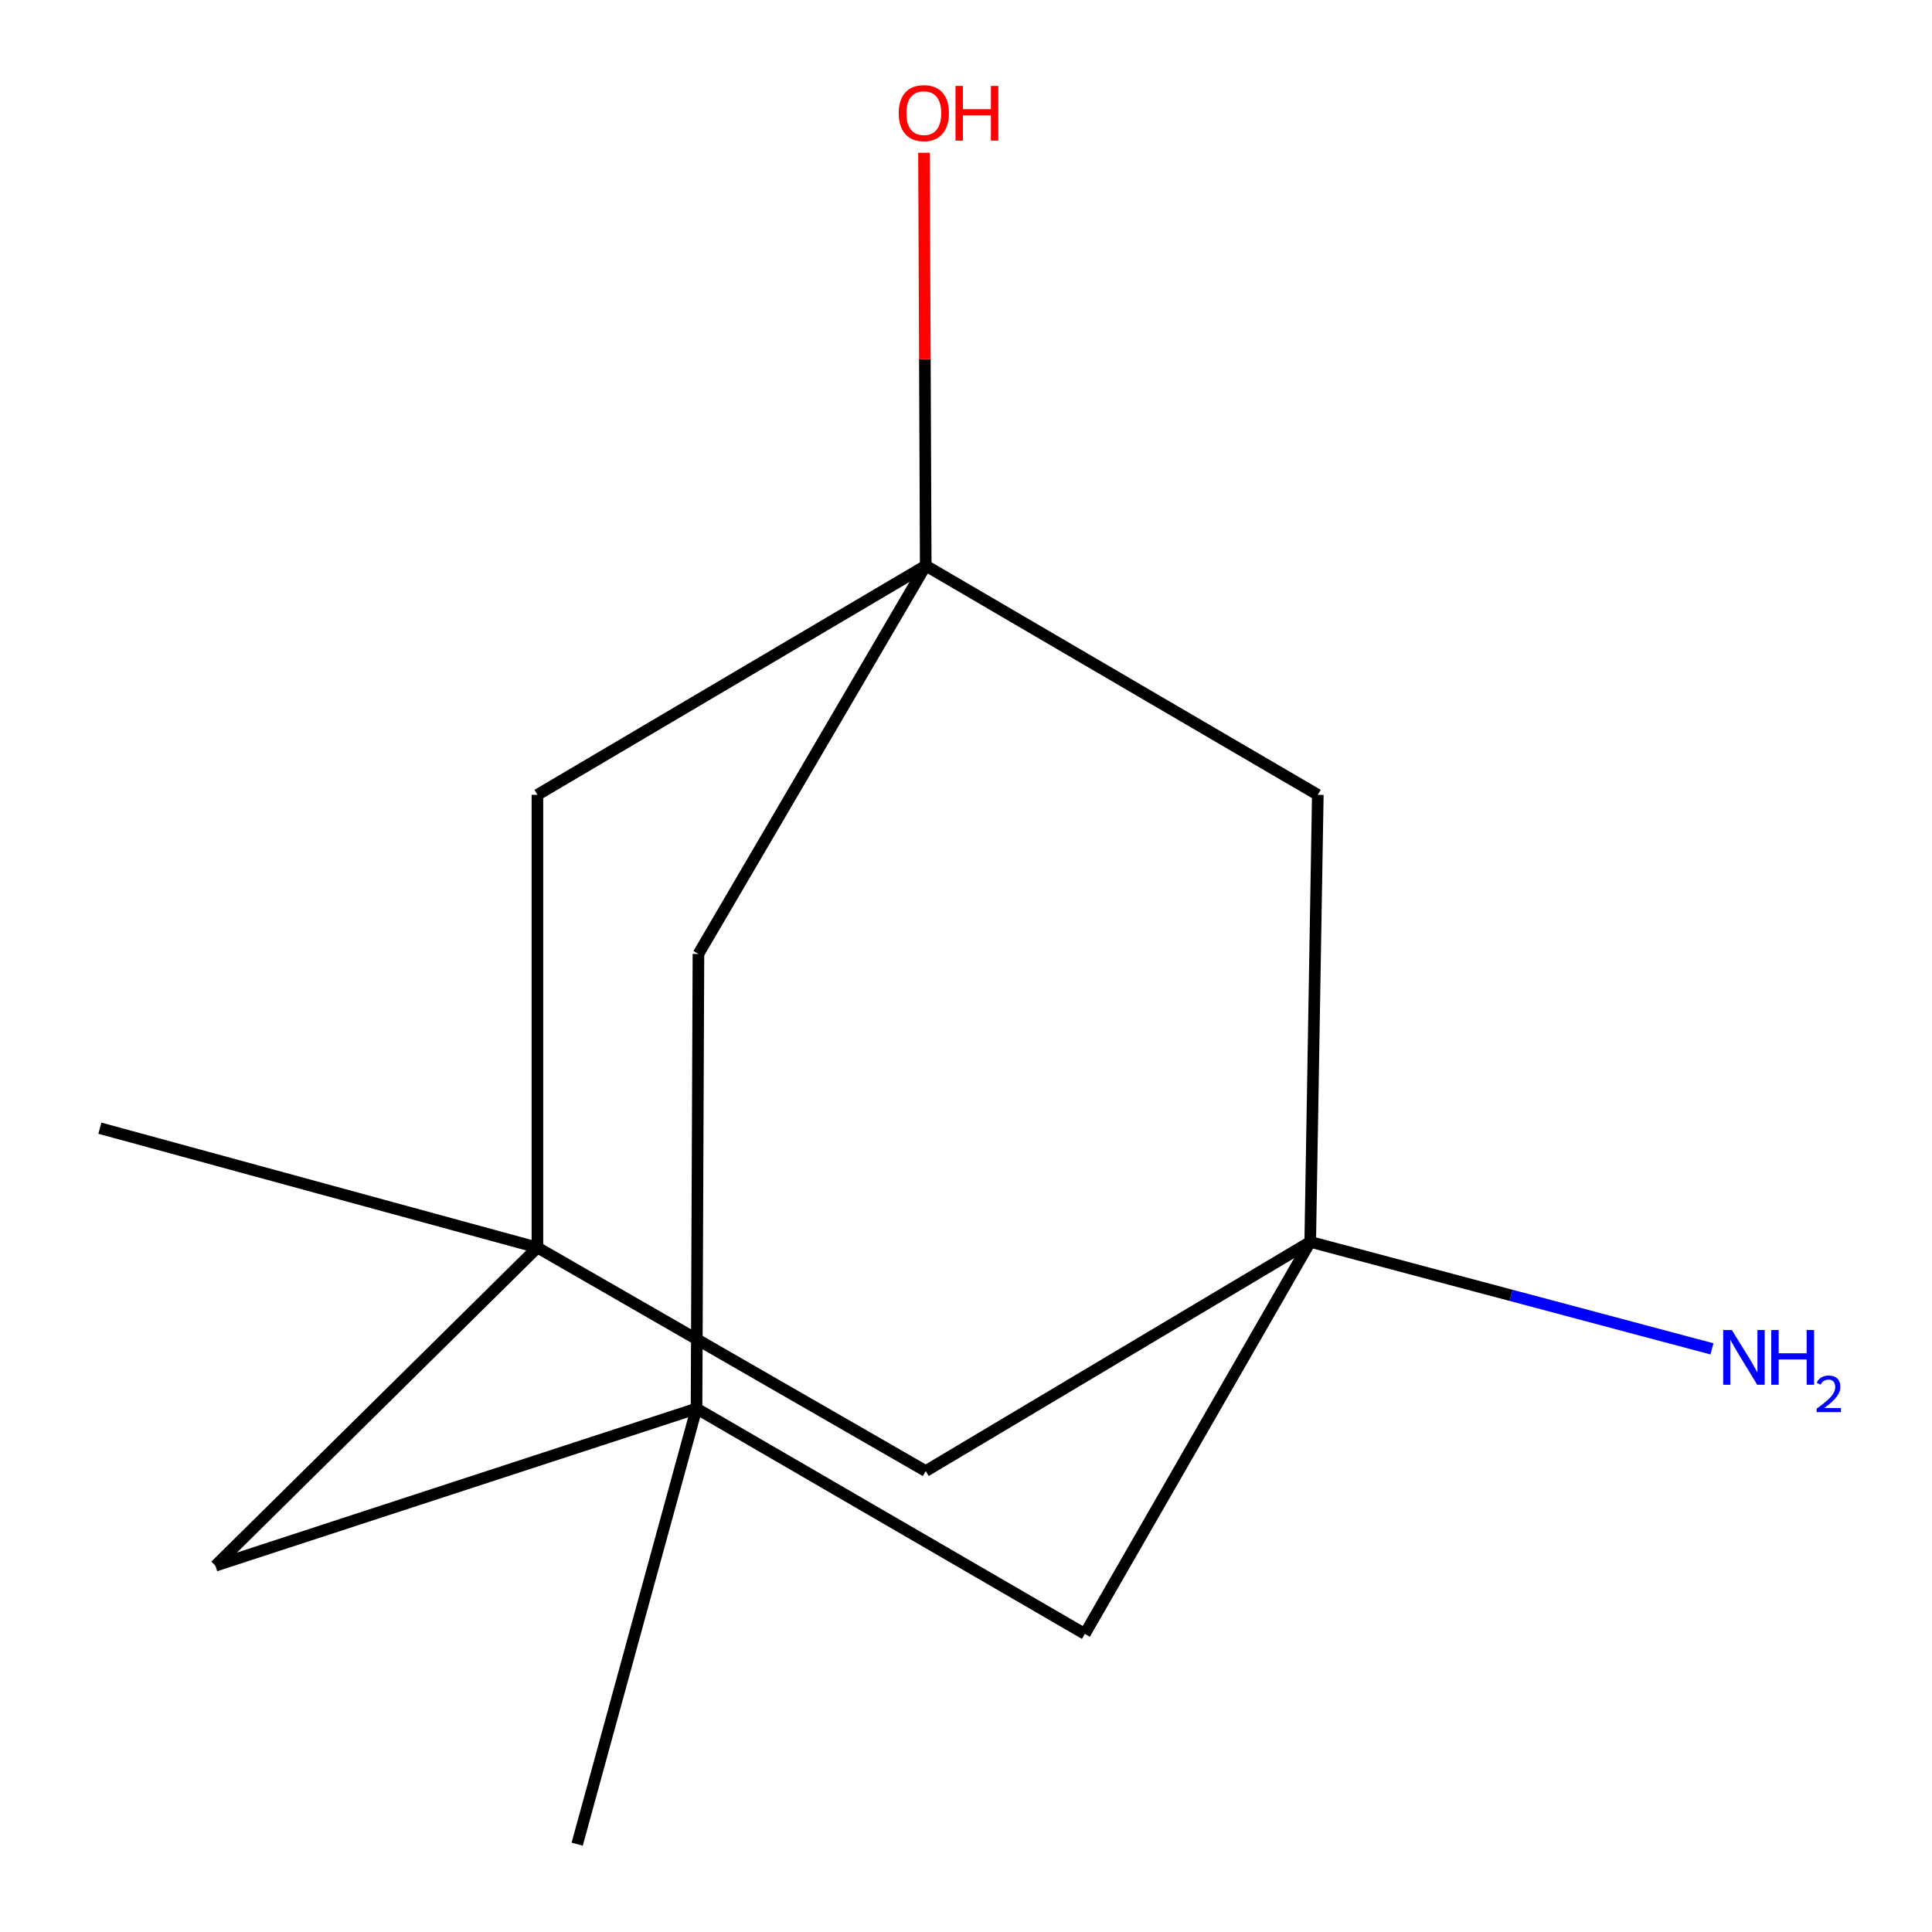<?xml version='1.0' encoding='iso-8859-1'?>
<svg version='1.1' baseProfile='full'
              xmlns='http://www.w3.org/2000/svg'
                      xmlns:rdkit='http://www.rdkit.org/xml'
                      xmlns:xlink='http://www.w3.org/1999/xlink'
                  xml:space='preserve'
width='1000px' height='1000px' viewBox='0 0 1000 1000'>
<!-- END OF HEADER -->
<rect style='opacity:1.0;fill:#FFFFFF;stroke:none' width='1000' height='1000' x='0' y='0'> </rect>
<path class='bond-3' d='M 678.169,642.782 L 682.098,411.4' style='fill:none;fill-rule:evenodd;stroke:#000000;stroke-width:6px;stroke-linecap:butt;stroke-linejoin:miter;stroke-opacity:1' />
<path class='bond-4' d='M 678.169,642.782 L 561.514,845.7' style='fill:none;fill-rule:evenodd;stroke:#000000;stroke-width:6px;stroke-linecap:butt;stroke-linejoin:miter;stroke-opacity:1' />
<path class='bond-5' d='M 678.169,642.782 L 479.157,761.414' style='fill:none;fill-rule:evenodd;stroke:#000000;stroke-width:6px;stroke-linecap:butt;stroke-linejoin:miter;stroke-opacity:1' />
<path class='bond-9' d='M 678.169,642.782 L 782.14,670.477' style='fill:none;fill-rule:evenodd;stroke:#000000;stroke-width:6px;stroke-linecap:butt;stroke-linejoin:miter;stroke-opacity:1' />
<path class='bond-9' d='M 782.14,670.477 L 886.111,698.172' style='fill:none;fill-rule:evenodd;stroke:#0000FF;stroke-width:6px;stroke-linecap:butt;stroke-linejoin:miter;stroke-opacity:1' />
<path class='bond-0' d='M 479.157,292.769 L 682.098,411.4' style='fill:none;fill-rule:evenodd;stroke:#000000;stroke-width:6px;stroke-linecap:butt;stroke-linejoin:miter;stroke-opacity:1' />
<path class='bond-10' d='M 479.157,292.769 L 478.706,185.928' style='fill:none;fill-rule:evenodd;stroke:#000000;stroke-width:6px;stroke-linecap:butt;stroke-linejoin:miter;stroke-opacity:1' />
<path class='bond-10' d='M 478.706,185.928 L 478.256,79.088' style='fill:none;fill-rule:evenodd;stroke:#FF0000;stroke-width:6px;stroke-linecap:butt;stroke-linejoin:miter;stroke-opacity:1' />
<path class='bond-14' d='M 479.157,292.769 L 278.168,411.4' style='fill:none;fill-rule:evenodd;stroke:#000000;stroke-width:6px;stroke-linecap:butt;stroke-linejoin:miter;stroke-opacity:1' />
<path class='bond-15' d='M 479.157,292.769 L 361.513,493.758' style='fill:none;fill-rule:evenodd;stroke:#000000;stroke-width:6px;stroke-linecap:butt;stroke-linejoin:miter;stroke-opacity:1' />
<path class='bond-1' d='M 360.525,729.045 L 561.514,845.7' style='fill:none;fill-rule:evenodd;stroke:#000000;stroke-width:6px;stroke-linecap:butt;stroke-linejoin:miter;stroke-opacity:1' />
<path class='bond-6' d='M 360.525,729.045 L 361.513,493.758' style='fill:none;fill-rule:evenodd;stroke:#000000;stroke-width:6px;stroke-linecap:butt;stroke-linejoin:miter;stroke-opacity:1' />
<path class='bond-11' d='M 360.525,729.045 L 298.751,954.545' style='fill:none;fill-rule:evenodd;stroke:#000000;stroke-width:6px;stroke-linecap:butt;stroke-linejoin:miter;stroke-opacity:1' />
<path class='bond-13' d='M 360.525,729.045 L 111.5,810.414' style='fill:none;fill-rule:evenodd;stroke:#000000;stroke-width:6px;stroke-linecap:butt;stroke-linejoin:miter;stroke-opacity:1' />
<path class='bond-2' d='M 278.168,645.723 L 479.157,761.414' style='fill:none;fill-rule:evenodd;stroke:#000000;stroke-width:6px;stroke-linecap:butt;stroke-linejoin:miter;stroke-opacity:1' />
<path class='bond-7' d='M 278.168,645.723 L 278.168,411.4' style='fill:none;fill-rule:evenodd;stroke:#000000;stroke-width:6px;stroke-linecap:butt;stroke-linejoin:miter;stroke-opacity:1' />
<path class='bond-8' d='M 278.168,645.723 L 111.5,810.414' style='fill:none;fill-rule:evenodd;stroke:#000000;stroke-width:6px;stroke-linecap:butt;stroke-linejoin:miter;stroke-opacity:1' />
<path class='bond-12' d='M 278.168,645.723 L 51.702,583.949' style='fill:none;fill-rule:evenodd;stroke:#000000;stroke-width:6px;stroke-linecap:butt;stroke-linejoin:miter;stroke-opacity:1' />
<path  class='atom-10' d='M 896.399 688.42
L 905.679 703.42
Q 906.599 704.9, 908.079 707.58
Q 909.559 710.26, 909.639 710.42
L 909.639 688.42
L 913.399 688.42
L 913.399 716.74
L 909.519 716.74
L 899.559 700.34
Q 898.399 698.42, 897.159 696.22
Q 895.959 694.02, 895.599 693.34
L 895.599 716.74
L 891.919 716.74
L 891.919 688.42
L 896.399 688.42
' fill='#0000FF'/>
<path  class='atom-10' d='M 916.799 688.42
L 920.639 688.42
L 920.639 700.46
L 935.119 700.46
L 935.119 688.42
L 938.959 688.42
L 938.959 716.74
L 935.119 716.74
L 935.119 703.66
L 920.639 703.66
L 920.639 716.74
L 916.799 716.74
L 916.799 688.42
' fill='#0000FF'/>
<path  class='atom-10' d='M 940.332 715.747
Q 941.018 713.978, 942.655 713.001
Q 944.292 711.998, 946.562 711.998
Q 949.387 711.998, 950.971 713.529
Q 952.555 715.06, 952.555 717.779
Q 952.555 720.551, 950.496 723.139
Q 948.463 725.726, 944.239 728.788
L 952.872 728.788
L 952.872 730.9
L 940.279 730.9
L 940.279 729.131
Q 943.764 726.65, 945.823 724.802
Q 947.908 722.954, 948.912 721.291
Q 949.915 719.627, 949.915 717.911
Q 949.915 716.116, 949.017 715.113
Q 948.12 714.11, 946.562 714.11
Q 945.057 714.11, 944.054 714.717
Q 943.051 715.324, 942.338 716.671
L 940.332 715.747
' fill='#0000FF'/>
<path  class='atom-11' d='M 465.169 58.55
Q 465.169 51.75, 468.529 47.95
Q 471.889 44.15, 478.169 44.15
Q 484.449 44.15, 487.809 47.95
Q 491.169 51.75, 491.169 58.55
Q 491.169 65.43, 487.769 69.35
Q 484.369 73.23, 478.169 73.23
Q 471.929 73.23, 468.529 69.35
Q 465.169 65.47, 465.169 58.55
M 478.169 70.03
Q 482.489 70.03, 484.809 67.15
Q 487.169 64.23, 487.169 58.55
Q 487.169 52.99, 484.809 50.19
Q 482.489 47.35, 478.169 47.35
Q 473.849 47.35, 471.489 50.15
Q 469.169 52.95, 469.169 58.55
Q 469.169 64.27, 471.489 67.15
Q 473.849 70.03, 478.169 70.03
' fill='#FF0000'/>
<path  class='atom-11' d='M 494.569 44.47
L 498.409 44.47
L 498.409 56.51
L 512.889 56.51
L 512.889 44.47
L 516.729 44.47
L 516.729 72.79
L 512.889 72.79
L 512.889 59.71
L 498.409 59.71
L 498.409 72.79
L 494.569 72.79
L 494.569 44.47
' fill='#FF0000'/>
</svg>
